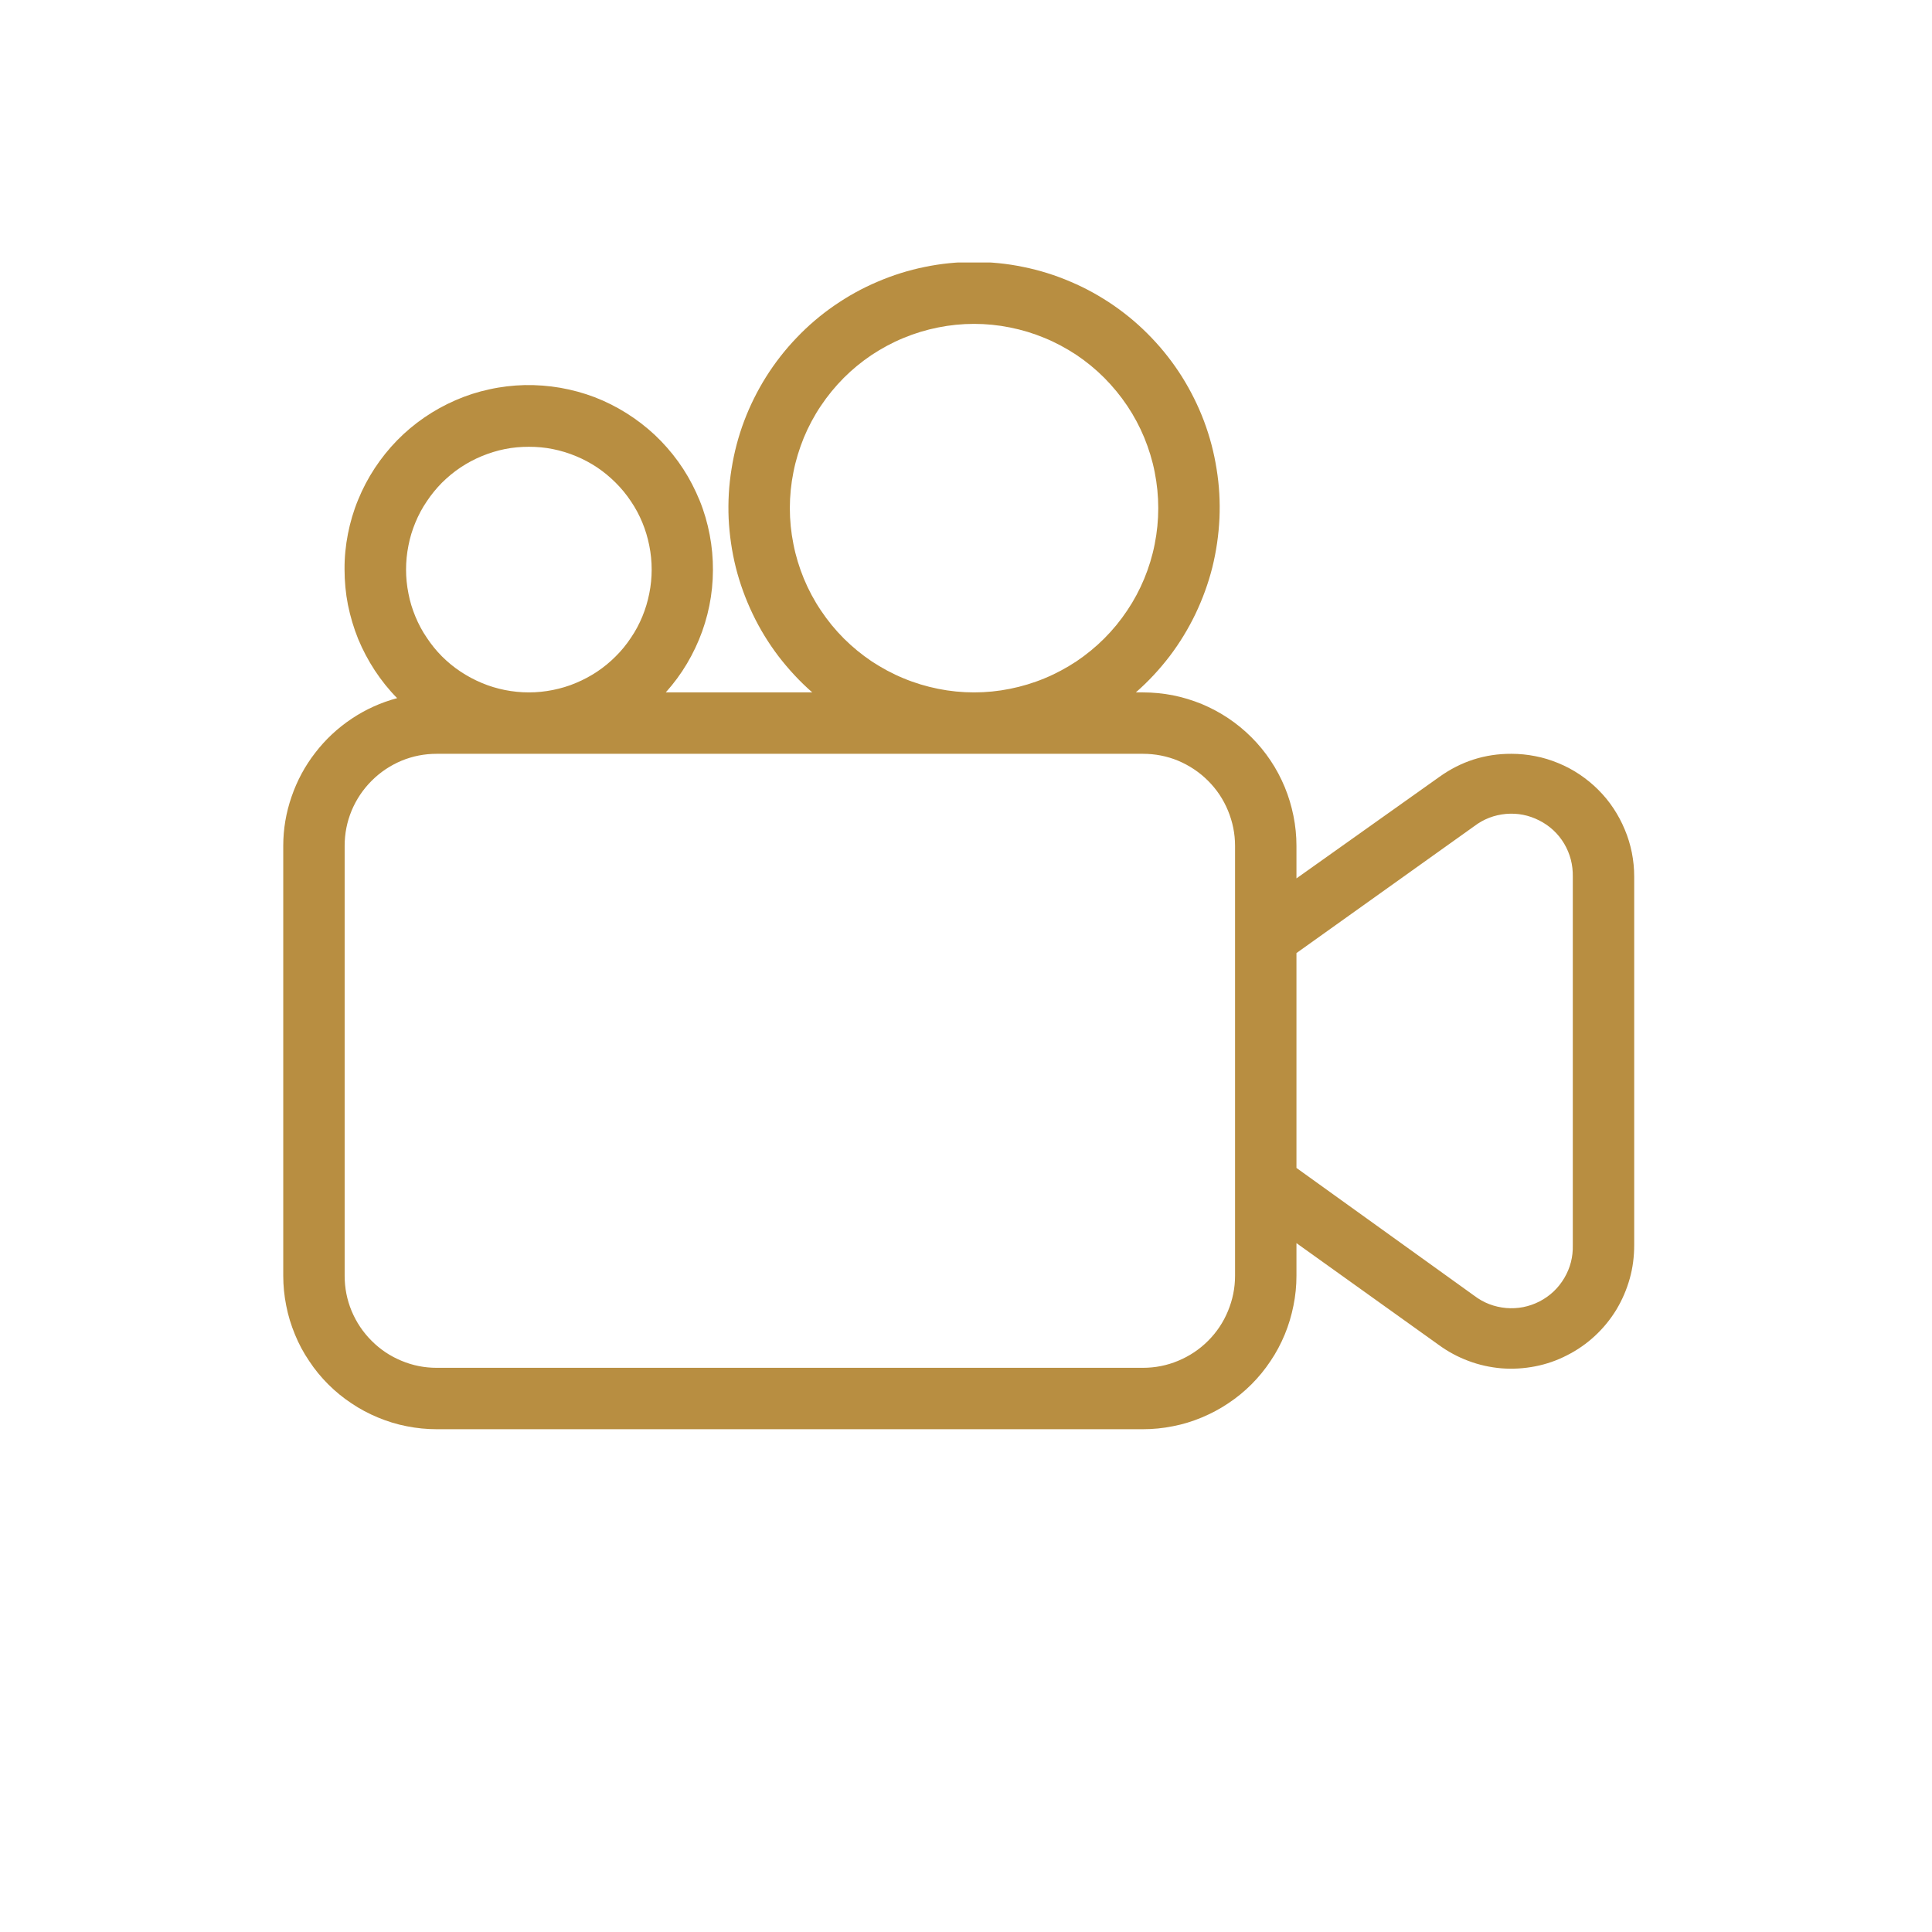 <svg xmlns="http://www.w3.org/2000/svg" xmlns:xlink="http://www.w3.org/1999/xlink" width="90" zoomAndPan="magnify" viewBox="0 0 67.92 76.08" height="90" preserveAspectRatio="xMidYMid meet" version="1.2"><defs><clipPath id="d33867584d"><path d="M 7.035 10.336 L 60.391 10.336 L 60.391 56.281 L 7.035 56.281 Z M 7.035 10.336 "/></clipPath></defs><g id="2b401addd6"><g clip-rule="nonzero" clip-path="url(#d33867584d)"><path style=" stroke:none;fill-rule:nonzero;fill:#b88e41;fill-opacity:1;" d="M 55.438 29.684 C 54.395 29.68 53.453 29.984 52.605 30.59 L 46.973 34.59 L 46.973 33.309 C 46.973 32.914 46.934 32.52 46.855 32.129 C 46.777 31.742 46.664 31.363 46.512 30.996 C 46.359 30.629 46.176 30.281 45.953 29.949 C 45.734 29.621 45.484 29.316 45.203 29.035 C 44.922 28.754 44.617 28.504 44.285 28.281 C 43.957 28.062 43.605 27.875 43.242 27.723 C 42.875 27.574 42.496 27.457 42.105 27.379 C 41.719 27.305 41.324 27.266 40.926 27.266 L 40.648 27.266 C 41.141 26.836 41.582 26.359 41.98 25.84 C 42.375 25.32 42.711 24.766 42.996 24.176 C 43.277 23.586 43.5 22.977 43.66 22.344 C 43.816 21.711 43.91 21.066 43.941 20.414 C 43.969 19.762 43.934 19.113 43.828 18.469 C 43.727 17.824 43.562 17.195 43.332 16.582 C 43.102 15.973 42.812 15.391 42.465 14.836 C 42.117 14.285 41.719 13.773 41.266 13.301 C 40.816 12.828 40.32 12.406 39.785 12.035 C 39.246 11.664 38.68 11.348 38.078 11.094 C 37.477 10.836 36.855 10.641 36.215 10.512 C 35.578 10.379 34.93 10.316 34.277 10.316 C 33.625 10.316 32.977 10.379 32.336 10.512 C 31.699 10.641 31.078 10.836 30.477 11.094 C 29.875 11.348 29.309 11.664 28.77 12.035 C 28.234 12.406 27.738 12.828 27.289 13.301 C 26.836 13.773 26.438 14.285 26.09 14.836 C 25.742 15.391 25.453 15.973 25.223 16.582 C 24.992 17.195 24.828 17.824 24.727 18.469 C 24.621 19.113 24.586 19.762 24.613 20.414 C 24.645 21.066 24.738 21.711 24.895 22.344 C 25.055 22.977 25.277 23.586 25.559 24.176 C 25.84 24.766 26.18 25.32 26.574 25.84 C 26.973 26.359 27.414 26.836 27.906 27.266 L 22.137 27.266 C 22.453 26.914 22.73 26.539 22.969 26.137 C 23.211 25.73 23.41 25.309 23.57 24.867 C 23.727 24.426 23.844 23.973 23.914 23.508 C 23.984 23.043 24.008 22.574 23.988 22.105 C 23.969 21.637 23.902 21.172 23.793 20.715 C 23.684 20.258 23.531 19.816 23.332 19.391 C 23.137 18.965 22.902 18.559 22.629 18.18 C 22.352 17.797 22.043 17.445 21.703 17.125 C 21.359 16.805 20.988 16.52 20.59 16.27 C 20.191 16.02 19.773 15.809 19.336 15.641 C 18.895 15.473 18.445 15.352 17.98 15.27 C 17.52 15.191 17.055 15.156 16.582 15.164 C 16.113 15.176 15.648 15.23 15.191 15.332 C 14.73 15.43 14.285 15.574 13.855 15.762 C 13.426 15.949 13.016 16.176 12.629 16.441 C 12.242 16.707 11.883 17.008 11.555 17.344 C 11.227 17.68 10.934 18.047 10.676 18.438 C 10.418 18.832 10.199 19.246 10.023 19.68 C 9.844 20.113 9.711 20.562 9.621 21.023 C 9.531 21.484 9.484 21.949 9.488 22.422 C 9.488 22.891 9.531 23.355 9.621 23.816 C 9.715 24.277 9.848 24.727 10.023 25.16 C 10.203 25.594 10.422 26.008 10.68 26.402 C 10.938 26.793 11.23 27.16 11.559 27.492 C 10.918 27.664 10.32 27.934 9.77 28.301 C 9.215 28.672 8.738 29.117 8.332 29.645 C 7.926 30.168 7.617 30.746 7.402 31.371 C 7.184 32 7.074 32.645 7.074 33.309 L 7.074 50.238 C 7.074 50.633 7.113 51.027 7.191 51.414 C 7.266 51.805 7.383 52.184 7.535 52.551 C 7.684 52.918 7.871 53.266 8.094 53.594 C 8.312 53.926 8.562 54.23 8.844 54.512 C 9.125 54.793 9.43 55.043 9.762 55.262 C 10.09 55.484 10.438 55.668 10.805 55.82 C 11.172 55.973 11.551 56.09 11.938 56.164 C 12.328 56.242 12.723 56.281 13.117 56.281 L 40.926 56.281 C 41.324 56.281 41.719 56.242 42.105 56.164 C 42.496 56.09 42.875 55.973 43.242 55.82 C 43.605 55.668 43.957 55.484 44.285 55.262 C 44.617 55.043 44.922 54.793 45.203 54.512 C 45.484 54.23 45.734 53.926 45.953 53.594 C 46.176 53.266 46.359 52.918 46.512 52.551 C 46.664 52.184 46.777 51.805 46.855 51.414 C 46.934 51.027 46.973 50.633 46.973 50.238 L 46.973 48.953 L 52.57 52.957 C 52.934 53.223 53.324 53.434 53.742 53.59 C 54.164 53.75 54.598 53.844 55.043 53.883 C 55.492 53.918 55.934 53.891 56.375 53.805 C 56.816 53.719 57.234 53.574 57.633 53.367 C 58.035 53.164 58.398 52.91 58.727 52.605 C 59.055 52.301 59.336 51.957 59.57 51.574 C 59.801 51.188 59.977 50.781 60.098 50.348 C 60.219 49.918 60.273 49.477 60.273 49.027 L 60.273 34.52 C 60.273 34.203 60.242 33.887 60.18 33.574 C 60.117 33.266 60.027 32.961 59.902 32.668 C 59.781 32.375 59.633 32.098 59.457 31.832 C 59.281 31.566 59.082 31.324 58.855 31.098 C 58.633 30.875 58.387 30.676 58.121 30.496 C 57.859 30.32 57.578 30.172 57.285 30.051 C 56.992 29.93 56.691 29.836 56.379 29.777 C 56.066 29.715 55.754 29.684 55.438 29.684 Z M 27.023 20.012 C 27.023 19.535 27.07 19.062 27.164 18.594 C 27.254 18.129 27.395 17.676 27.574 17.234 C 27.758 16.793 27.98 16.375 28.246 15.98 C 28.512 15.582 28.812 15.219 29.148 14.879 C 29.484 14.543 29.852 14.242 30.246 13.977 C 30.645 13.715 31.062 13.488 31.5 13.309 C 31.941 13.125 32.395 12.988 32.863 12.895 C 33.328 12.801 33.801 12.754 34.277 12.754 C 34.754 12.754 35.227 12.801 35.691 12.895 C 36.16 12.988 36.613 13.125 37.055 13.309 C 37.492 13.488 37.91 13.715 38.309 13.977 C 38.703 14.242 39.07 14.543 39.406 14.879 C 39.742 15.219 40.043 15.582 40.309 15.98 C 40.574 16.375 40.797 16.793 40.98 17.234 C 41.16 17.676 41.301 18.129 41.391 18.594 C 41.484 19.062 41.531 19.535 41.531 20.012 C 41.531 20.488 41.484 20.957 41.391 21.426 C 41.301 21.891 41.16 22.348 40.98 22.785 C 40.797 23.227 40.574 23.645 40.309 24.039 C 40.043 24.438 39.742 24.805 39.406 25.141 C 39.07 25.477 38.703 25.777 38.309 26.043 C 37.91 26.305 37.492 26.531 37.055 26.711 C 36.613 26.895 36.16 27.031 35.691 27.125 C 35.227 27.219 34.754 27.266 34.277 27.266 C 33.801 27.266 33.328 27.219 32.863 27.125 C 32.395 27.031 31.941 26.895 31.5 26.711 C 31.062 26.531 30.645 26.305 30.246 26.043 C 29.852 25.777 29.484 25.477 29.148 25.141 C 28.812 24.805 28.512 24.438 28.246 24.039 C 27.98 23.645 27.758 23.227 27.574 22.785 C 27.395 22.348 27.254 21.891 27.164 21.426 C 27.07 20.957 27.023 20.488 27.023 20.012 Z M 16.746 17.594 C 17.062 17.594 17.379 17.621 17.688 17.684 C 18 17.746 18.305 17.84 18.598 17.961 C 18.891 18.082 19.168 18.23 19.434 18.406 C 19.695 18.582 19.941 18.785 20.164 19.008 C 20.391 19.234 20.59 19.477 20.766 19.742 C 20.945 20.004 21.094 20.285 21.215 20.578 C 21.336 20.871 21.426 21.172 21.488 21.484 C 21.551 21.797 21.582 22.109 21.582 22.43 C 21.582 22.746 21.551 23.059 21.488 23.371 C 21.426 23.684 21.336 23.984 21.215 24.277 C 21.094 24.57 20.945 24.852 20.766 25.113 C 20.59 25.379 20.391 25.625 20.164 25.848 C 19.941 26.074 19.695 26.273 19.434 26.449 C 19.168 26.625 18.891 26.773 18.598 26.895 C 18.305 27.02 18 27.109 17.688 27.172 C 17.379 27.234 17.062 27.266 16.746 27.266 C 16.43 27.266 16.113 27.234 15.801 27.172 C 15.492 27.109 15.188 27.02 14.895 26.895 C 14.602 26.773 14.324 26.625 14.059 26.449 C 13.793 26.273 13.551 26.074 13.324 25.848 C 13.102 25.625 12.902 25.379 12.727 25.113 C 12.547 24.852 12.398 24.57 12.277 24.277 C 12.156 23.984 12.062 23.684 12.004 23.371 C 11.941 23.059 11.91 22.746 11.91 22.43 C 11.91 22.109 11.941 21.797 12.004 21.484 C 12.062 21.172 12.156 20.871 12.277 20.578 C 12.398 20.285 12.547 20.004 12.727 19.742 C 12.902 19.477 13.102 19.234 13.324 19.008 C 13.551 18.785 13.793 18.582 14.059 18.406 C 14.324 18.23 14.602 18.082 14.895 17.961 C 15.188 17.84 15.492 17.746 15.801 17.684 C 16.113 17.621 16.43 17.594 16.746 17.594 Z M 44.555 50.238 C 44.555 50.719 44.461 51.18 44.277 51.625 C 44.094 52.07 43.832 52.461 43.492 52.801 C 43.152 53.141 42.758 53.402 42.316 53.586 C 41.871 53.773 41.406 53.863 40.926 53.863 L 13.117 53.863 C 12.637 53.863 12.176 53.773 11.73 53.586 C 11.285 53.402 10.895 53.141 10.555 52.801 C 10.215 52.461 9.953 52.07 9.766 51.625 C 9.582 51.18 9.492 50.719 9.492 50.238 L 9.492 33.309 C 9.492 32.828 9.582 32.367 9.766 31.922 C 9.953 31.477 10.215 31.086 10.555 30.746 C 10.895 30.406 11.285 30.145 11.73 29.957 C 12.176 29.773 12.637 29.684 13.117 29.684 L 40.926 29.684 C 41.406 29.684 41.871 29.773 42.316 29.957 C 42.758 30.145 43.152 30.406 43.492 30.746 C 43.832 31.086 44.094 31.477 44.277 31.922 C 44.461 32.367 44.555 32.828 44.555 33.309 Z M 57.855 49.027 C 57.867 49.492 57.758 49.926 57.52 50.328 C 57.281 50.73 56.957 51.035 56.543 51.25 C 56.129 51.461 55.688 51.547 55.227 51.508 C 54.762 51.465 54.344 51.305 53.973 51.023 L 46.973 45.992 L 46.973 37.531 L 53.973 32.535 C 54.344 32.254 54.758 32.094 55.223 32.051 C 55.684 32.012 56.121 32.098 56.535 32.309 C 56.949 32.52 57.277 32.824 57.516 33.223 C 57.75 33.621 57.863 34.055 57.855 34.52 Z M 57.855 49.027 "/></g></g></svg>
